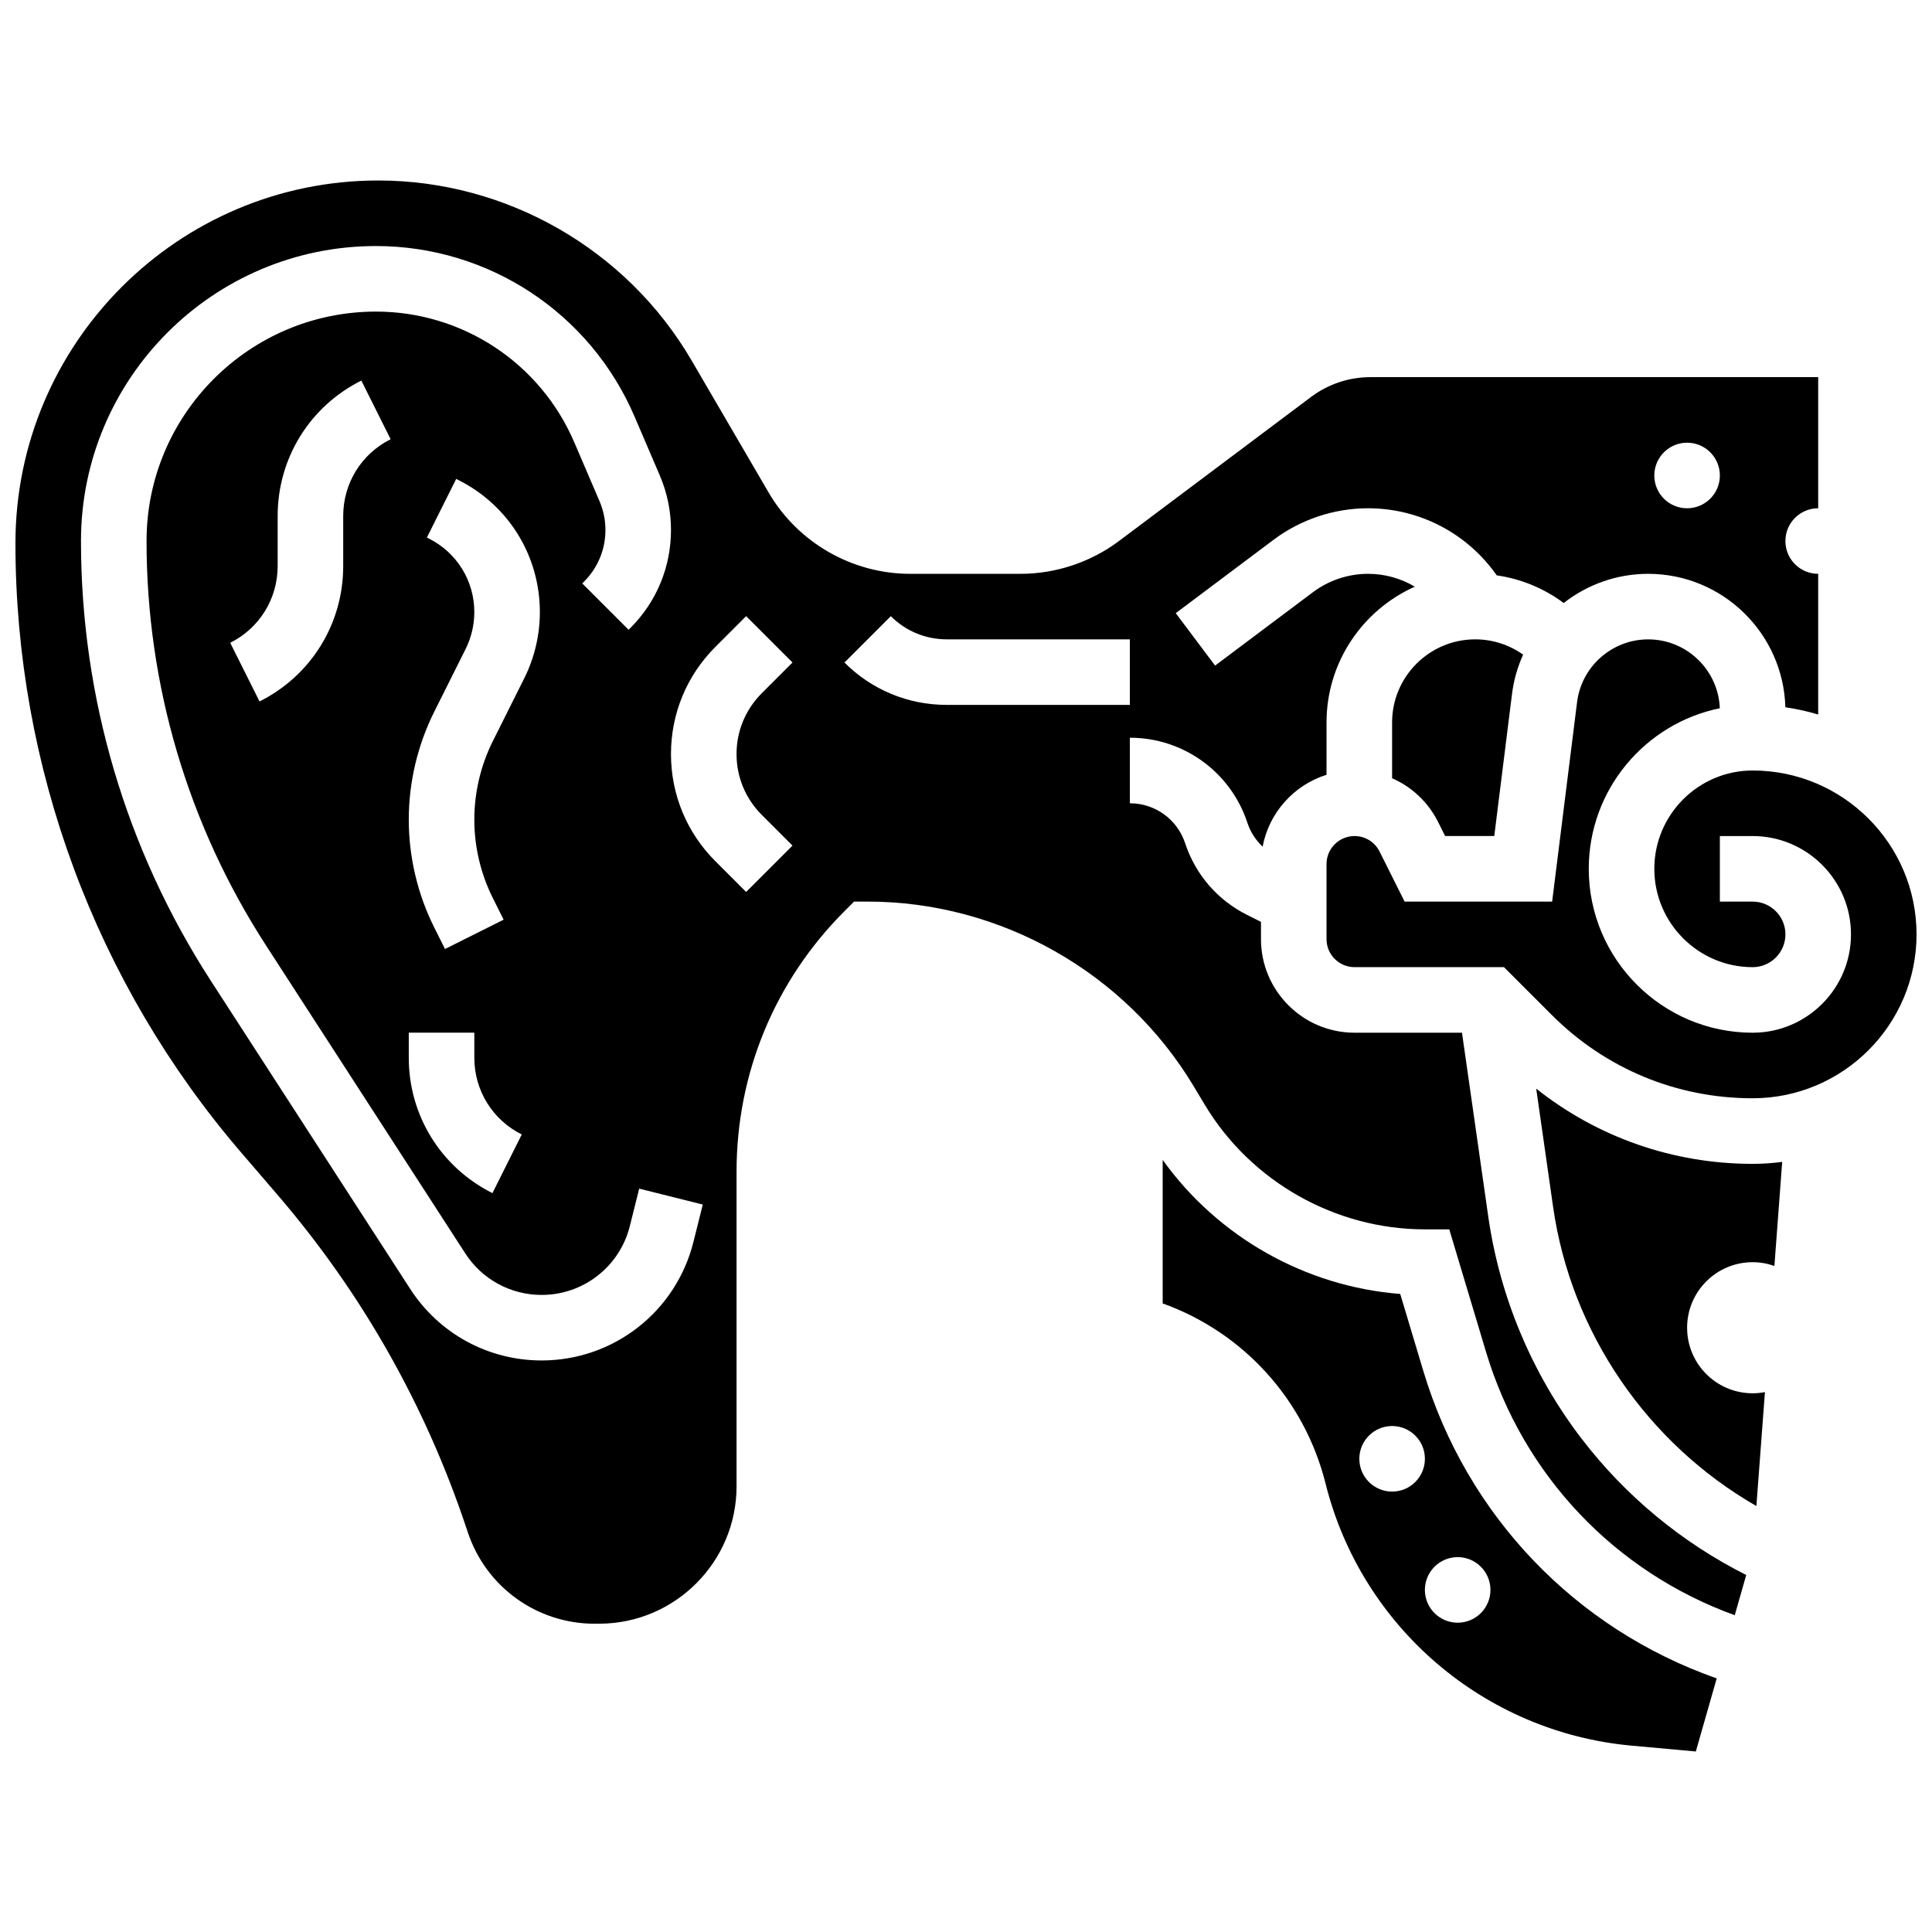 <?xml version="1.0" encoding="UTF-8"?>
<!-- Uploaded to: ICON Repo, www.svgrepo.com, Generator: ICON Repo Mixer Tools -->
<svg width="800px" height="800px" version="1.1" viewBox="144 144 512 512" xmlns="http://www.w3.org/2000/svg">
 <defs>
  <clipPath id="b">
   <path d="m148.09 191h477.91v384h-477.91z"/>
  </clipPath>
  <clipPath id="a">
   <path d="m495 313h156.9v123h-156.9z"/>
  </clipPath>
 </defs>
 <path d="m521.18 507.27-6.106-20.359c-25.086-1.957-48.309-15.074-62.953-35.531v38.043c21.344 7.664 37.594 25.445 43.172 47.754 9.496 37.984 42.074 65.887 81.066 69.434l17.051 1.551 5.535-19.371c-37.465-13.152-66.254-43.148-77.766-81.52zm-8.254 32.016c-4.797 0-8.688-3.891-8.688-8.688 0-4.797 3.891-8.688 8.688-8.688s8.688 3.891 8.688 8.688c0 4.797-3.891 8.688-8.688 8.688zm17.371 34.746c-4.797 0-8.688-3.891-8.688-8.688s3.891-8.688 8.688-8.688 8.688 3.891 8.688 8.688-3.891 8.688-8.688 8.688z"/>
 <g clip-path="url(#b)">
  <path d="m563.2 525.35c-13.164-17.18-21.742-37.586-24.805-59.012l-6.953-48.66h-28.477c-13.672 0-24.793-11.121-24.793-24.793v-4.586l-3.641-1.82c-7.832-3.914-13.672-10.648-16.441-18.961l-0.043-0.133c-2.098-6.277-7.973-10.512-14.621-10.512v-17.371c14.137 0 26.637 9.012 31.105 22.418l0.043 0.133c0.812 2.438 2.199 4.594 4.031 6.316 1.703-9.023 8.309-16.336 16.938-19.047v-13.855c0-16.031 9.629-29.844 23.402-35.992-3.684-2.191-7.953-3.406-12.414-3.406-5.219 0-10.391 1.723-14.566 4.856l-25.953 19.465-10.422-13.898 25.953-19.469c7.164-5.367 16.039-8.328 24.988-8.328 13.723 0 26.387 6.715 34.117 17.781 6.453 0.93 12.527 3.434 17.754 7.328 6.207-4.856 14-7.734 22.383-7.734 19.719 0 35.82 15.773 36.355 35.363 2.977 0.426 5.879 1.082 8.699 1.922v-37.285c-4.797 0-8.688-3.891-8.688-8.688 0-4.797 3.891-8.688 8.688-8.688v-34.746h-118.71c-5.602 0-11.152 1.852-15.637 5.215l-50.957 38.219c-7.469 5.602-16.723 8.688-26.059 8.688h-29.266c-15.387 0-29.762-8.258-37.516-21.547l-20.41-34.988c-17.164-29.426-48.984-47.703-83.047-47.703-53.008 0-96.137 43.125-96.145 96.129 0 59.23 21.25 116.58 59.836 161.49l9.566 11.133c22.379 26.035 39.25 55.805 50.145 88.484l0.336 1.012c4.836 14.508 18.324 24.223 33.605 24.223h0.211l1.23-0.008c19.945-0.121 36.172-16.438 36.172-36.383v-83.383c0-26.086 10.156-50.609 28.602-69.055l2.547-2.543h3.594c35.184 0 68.281 18.742 86.383 48.906l2.957 4.93c12.223 20.375 34.574 33.027 58.332 33.027h6.461l9.746 32.484c9.801 32.668 34.164 58.281 65.91 69.773l3.043-10.656c-17.008-8.559-31.961-20.902-43.566-36.047zm27.895-264.03c4.797 0 8.688 3.891 8.688 8.688s-3.891 8.688-8.688 8.688-8.688-3.891-8.688-8.688c0.004-4.797 3.891-8.688 8.688-8.688zm-263.33 211.8c-4.625 18.496-21.168 31.414-40.23 31.414-14.125 0-27.141-7.082-34.816-18.941l-52.828-81.645c-22.523-34.805-34.43-75.117-34.43-116.57 0-43.105 35.07-78.176 78.176-78.176 29.863 0 56.762 17.738 68.523 45.184l6.684 15.594c1.973 4.602 2.973 9.469 2.973 14.469 0 9.812-3.82 19.035-10.758 25.973l-0.473 0.473-12.285-12.285 0.473-0.473c3.656-3.656 5.672-8.52 5.672-13.688 0-2.637-0.527-5.203-1.566-7.629l-6.684-15.59c-9.02-21.055-29.652-34.656-52.555-34.656-33.527 0-60.805 27.277-60.805 60.805 0 38.102 10.941 75.148 31.641 107.14l52.828 81.645c4.457 6.891 12.02 11.004 20.23 11.004 11.078 0 20.691-7.508 23.379-18.254l2.477-9.914 16.852 4.215zm-45.496-28.473-7.769 15.539c-13.676-6.844-22.172-20.59-22.172-35.883v-6.633h17.371v6.637c0 8.668 4.816 16.461 12.57 20.34zm-7.66-62.641 2.859 5.719-15.539 7.769-2.859-5.719c-4.414-8.824-6.742-18.703-6.742-28.566 0-9.867 2.332-19.746 6.742-28.57l8.324-16.648c1.508-3.016 2.305-6.391 2.305-9.762 0-8.32-4.625-15.801-12.062-19.52l-0.508-0.254 7.769-15.539 0.508 0.254c13.363 6.684 21.664 20.117 21.664 35.059 0 6.055-1.43 12.117-4.141 17.531l-8.324 16.648c-3.211 6.426-4.906 13.617-4.906 20.801 0 7.18 1.695 14.375 4.91 20.797zm-27.086-121.61c-7.754 3.879-12.57 11.672-12.57 20.34v13.273c0 15.293-8.496 29.039-22.176 35.879l-7.769-15.539c7.754-3.879 12.574-11.672 12.574-20.34v-13.273c0-15.293 8.496-29.039 22.176-35.879zm98.336 99.539 8.16 8.16-12.285 12.285-8.16-8.16c-7.582-7.582-11.758-17.664-11.758-28.387s4.176-20.805 11.758-28.387l8.16-8.16 12.285 12.285-8.16 8.16c-4.301 4.305-6.668 10.02-6.668 16.102s2.367 11.801 6.668 16.102zm21.934-40.359 12.285-12.285c3.961 3.961 9.227 6.141 14.828 6.141h48.52v17.371h-48.52c-10.242 0.004-19.871-3.984-27.113-11.227z"/>
 </g>
 <g clip-path="url(#a)">
  <path d="m608.47 348.19c-14.367 0-26.059 11.691-26.059 26.059 0 14.367 11.691 26.059 26.059 26.059 4.789 0 8.688-3.898 8.688-8.688 0-4.789-3.898-8.688-8.688-8.688h-8.688v-17.371h8.688c14.367 0 26.059 11.691 26.059 26.059 0 14.367-11.691 26.059-26.059 26.059-23.949 0-43.434-19.484-43.434-43.434 0-20.969 14.938-38.516 34.73-42.555-0.395-10.129-8.758-18.25-18.98-18.25-9.559 0-17.664 7.152-18.848 16.641l-6.606 52.855h-39.098l-6.637-13.273c-1.266-2.531-3.809-4.102-6.637-4.102-4.09 0-7.418 3.328-7.418 7.418v19.906c0 4.09 3.328 7.418 7.418 7.418h39.609l12.723 12.723c14.207 14.207 33.09 22.027 53.176 22.027 23.949 0 43.434-19.484 43.434-43.434-0.004-23.945-19.488-43.43-43.434-43.43z"/>
 </g>
 <path d="m512.92 335.46v14.789c5.215 2.273 9.562 6.32 12.219 11.637l1.832 3.668h13.023l4.703-37.633c0.461-3.691 1.477-7.191 2.945-10.434-3.691-2.621-8.082-4.051-12.699-4.051-12.145 0-22.023 9.883-22.023 22.023z"/>
 <path d="m551.11 432.5 4.484 31.387c4.754 33.285 24.996 62.664 53.867 79.227l2.266-30.195c-1.055 0.199-2.141 0.316-3.254 0.316-9.594 0-17.371-7.777-17.371-17.371s7.777-17.371 17.371-17.371c2.023 0 3.957 0.363 5.762 1l2.066-27.578c-2.566 0.332-5.172 0.52-7.828 0.52-21.09-0.004-41.086-7.031-57.363-19.934z"/>
</svg>